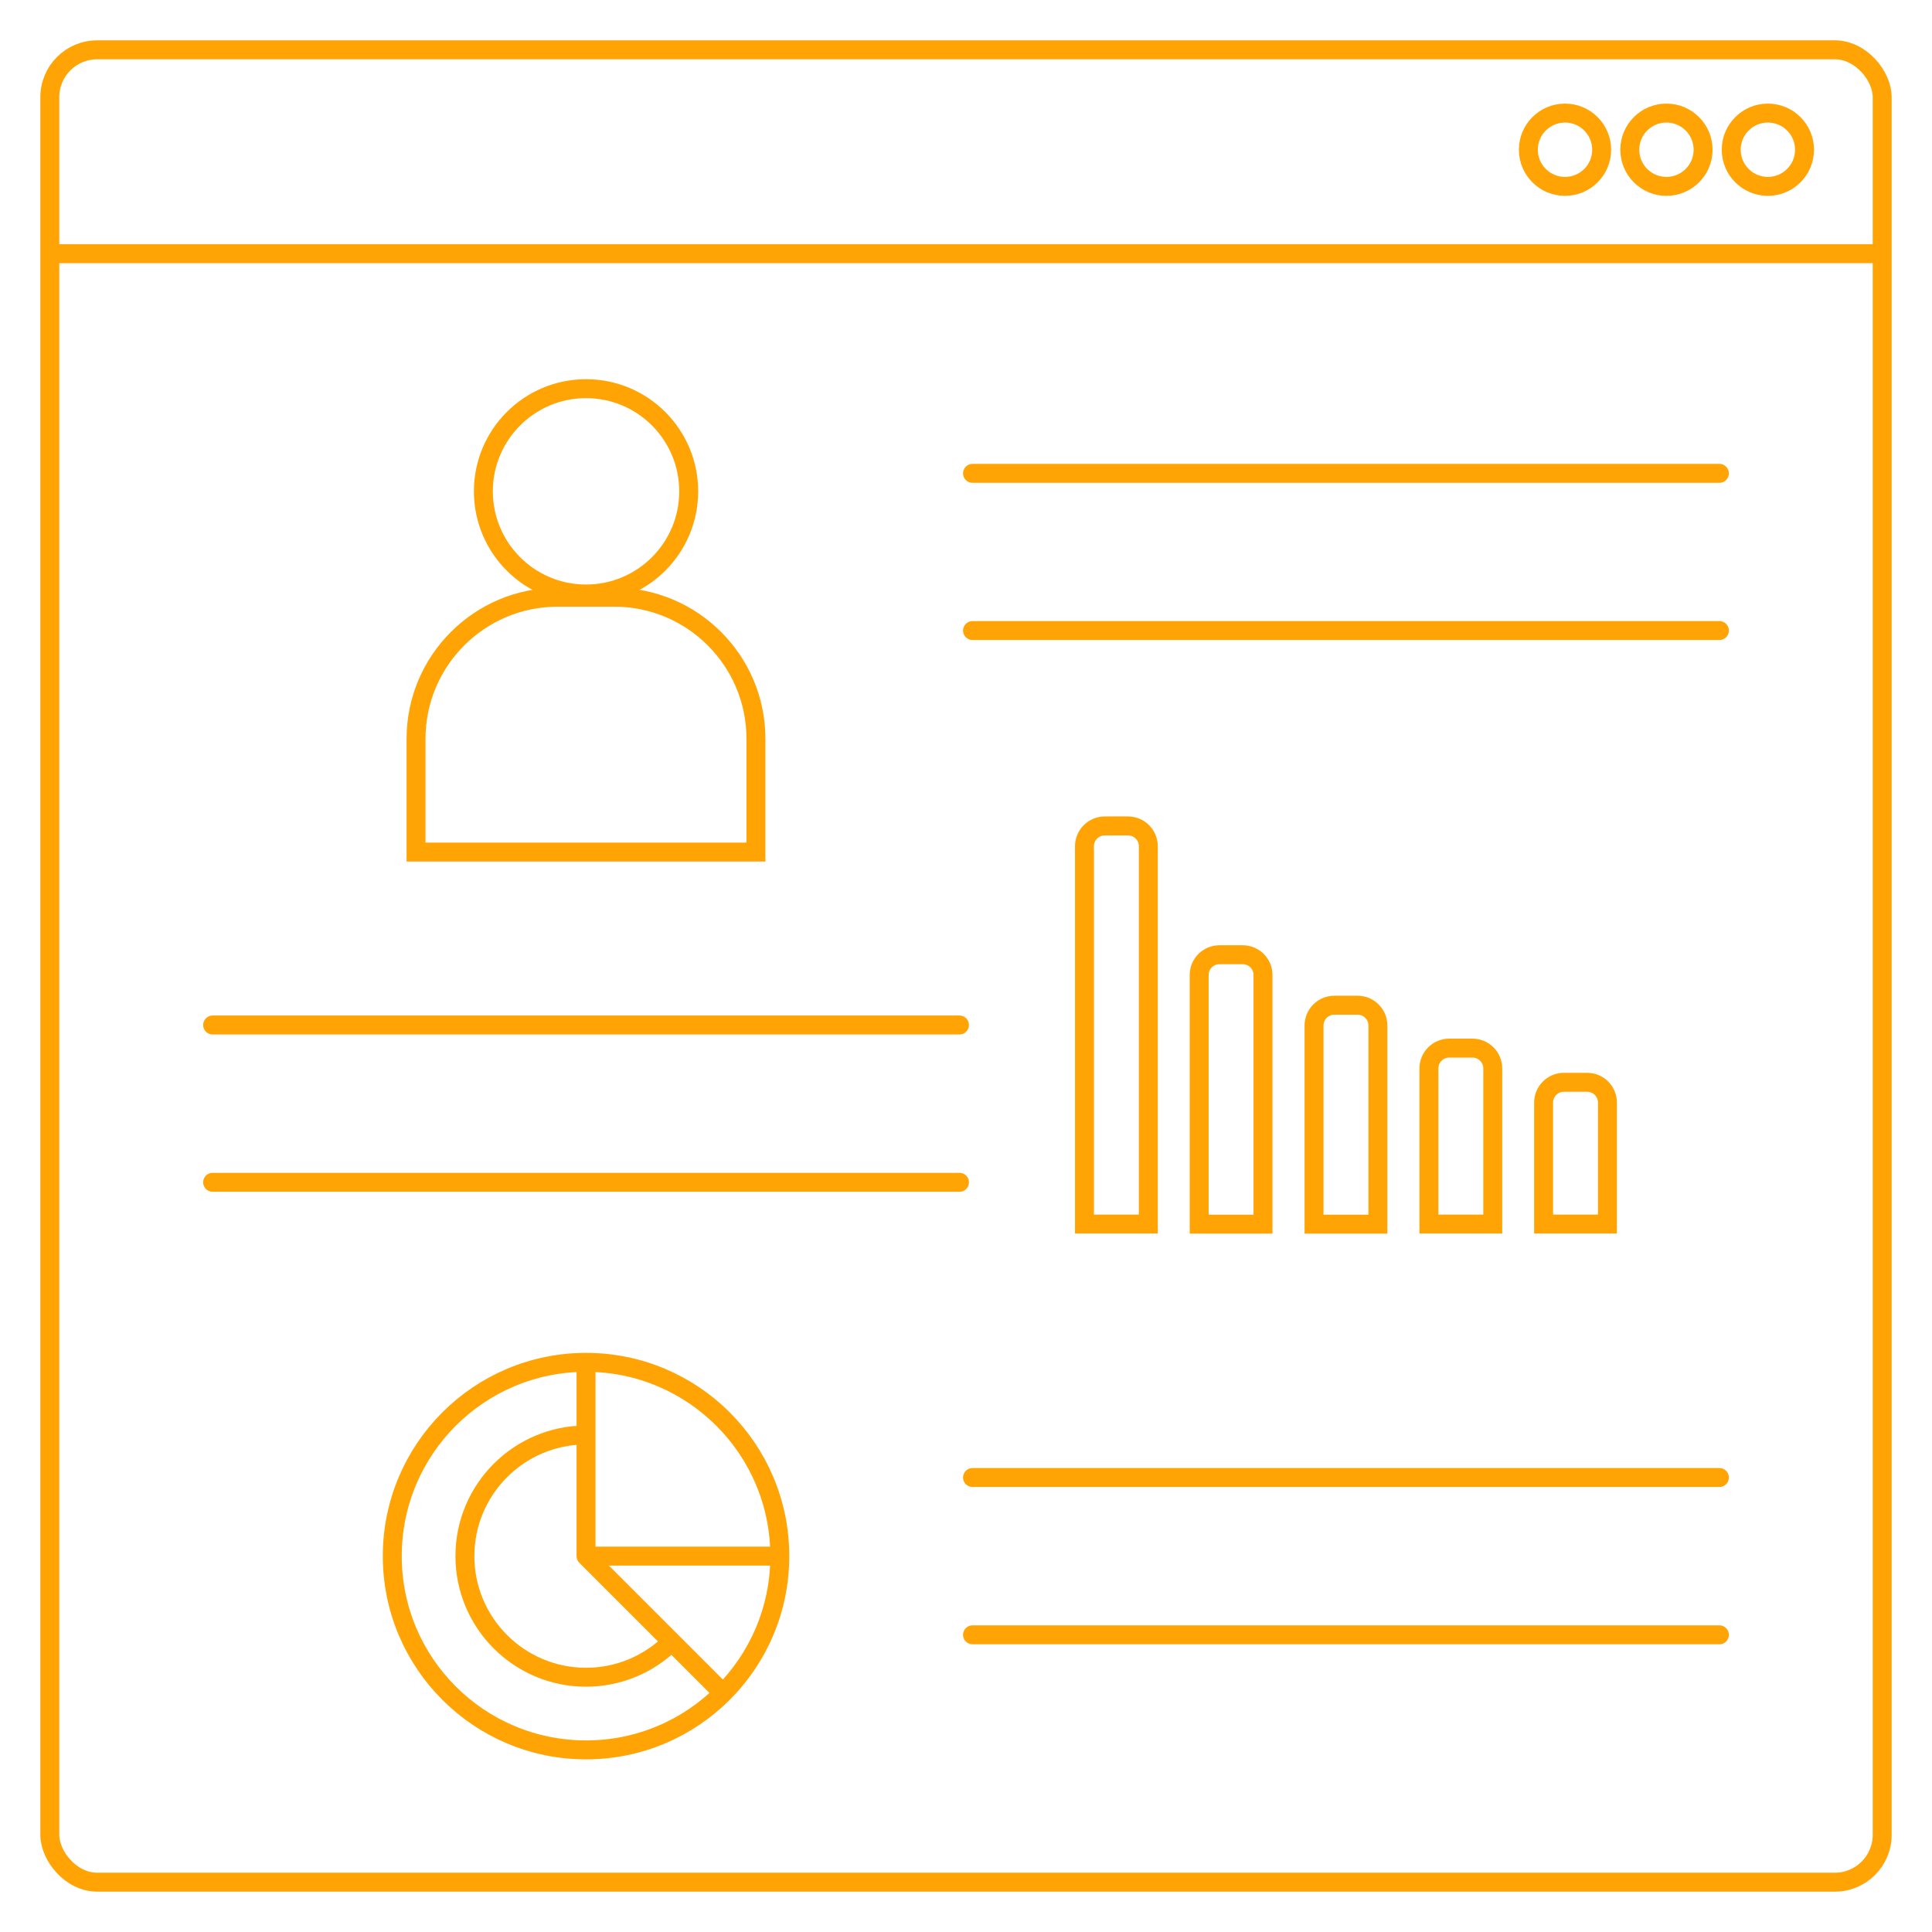 <?xml version="1.0" encoding="UTF-8"?> <svg xmlns="http://www.w3.org/2000/svg" id="Layer_1" data-name="Layer 1" viewBox="0 0 204 204"><defs><style> .cls-1 { stroke-linejoin: round; } .cls-1, .cls-2, .cls-3 { fill: none; stroke: #ffa404; stroke-width: 2px; } .cls-2 { stroke-linecap: round; } .cls-2, .cls-3 { stroke-miterlimit: 10; } </style></defs><g><rect class="cls-3" x="5.26" y="5.26" width="193.48" height="193.48" rx="5" ry="5"></rect><line class="cls-3" x1="5.26" y1="26.79" x2="198.74" y2="26.79"></line><circle class="cls-3" cx="186.67" cy="15.81" r="3.87"></circle><circle class="cls-3" cx="175.96" cy="15.81" r="3.87"></circle><circle class="cls-3" cx="165.25" cy="15.81" r="3.87"></circle></g><g><line class="cls-2" x1="102.69" y1="49.98" x2="181.55" y2="49.98"></line><g><path class="cls-2" d="M163,114.28h6.74v12.83c0,1.18-.96,2.14-2.14,2.14h-2.46c-1.18,0-2.14-.96-2.14-2.14v-12.83h0Z" transform="translate(332.73 243.53) rotate(180)"></path><path class="cls-2" d="M150.87,110.67h6.74v16.44c0,1.18-.96,2.14-2.14,2.14h-2.46c-1.18,0-2.14-.96-2.14-2.14v-16.44h0Z" transform="translate(308.49 239.92) rotate(180)"></path><path class="cls-2" d="M138.75,106.13h6.74v20.98c0,1.18-.96,2.14-2.14,2.14h-2.46c-1.18,0-2.14-.96-2.14-2.14v-20.98h0Z" transform="translate(284.24 235.39) rotate(180)"></path><path class="cls-2" d="M126.63,100.8h6.74v26.31c0,1.18-.96,2.14-2.14,2.14h-2.46c-1.18,0-2.14-.96-2.14-2.14v-26.31h0Z" transform="translate(259.99 230.06) rotate(180)"></path><path class="cls-2" d="M114.5,87.21h6.74v39.9c0,1.18-.96,2.14-2.14,2.14h-2.46c-1.18,0-2.14-.96-2.14-2.14v-39.9h0Z" transform="translate(235.75 216.46) rotate(180)"></path></g><line class="cls-2" x1="102.69" y1="66.58" x2="181.55" y2="66.58"></line><line class="cls-2" x1="22.45" y1="108.23" x2="101.31" y2="108.23"></line><line class="cls-2" x1="22.45" y1="124.84" x2="101.31" y2="124.84"></line><g><circle class="cls-3" cx="61.88" cy="51.88" r="10.84"></circle><path class="cls-3" d="M58.89,63.06h5.98c8.25,0,14.95,6.7,14.95,14.95v11.96h-35.89v-11.96c0-8.25,6.7-14.95,14.95-14.95Z"></path></g><g><circle class="cls-1" cx="61.88" cy="164.31" r="20.46"></circle><polyline class="cls-1" points="61.88 143.85 61.88 164.31 75.95 178.38"></polyline><line class="cls-1" x1="61.88" y1="164.31" x2="82.34" y2="164.31"></line><path class="cls-1" d="M70.83,173.44c-2.31,2.26-5.47,3.66-8.95,3.66-7.06,0-12.79-5.73-12.79-12.79s5.73-12.79,12.79-12.79"></path></g><line class="cls-2" x1="102.69" y1="156.01" x2="181.55" y2="156.01"></line><line class="cls-2" x1="102.69" y1="172.62" x2="181.55" y2="172.62"></line></g></svg> 